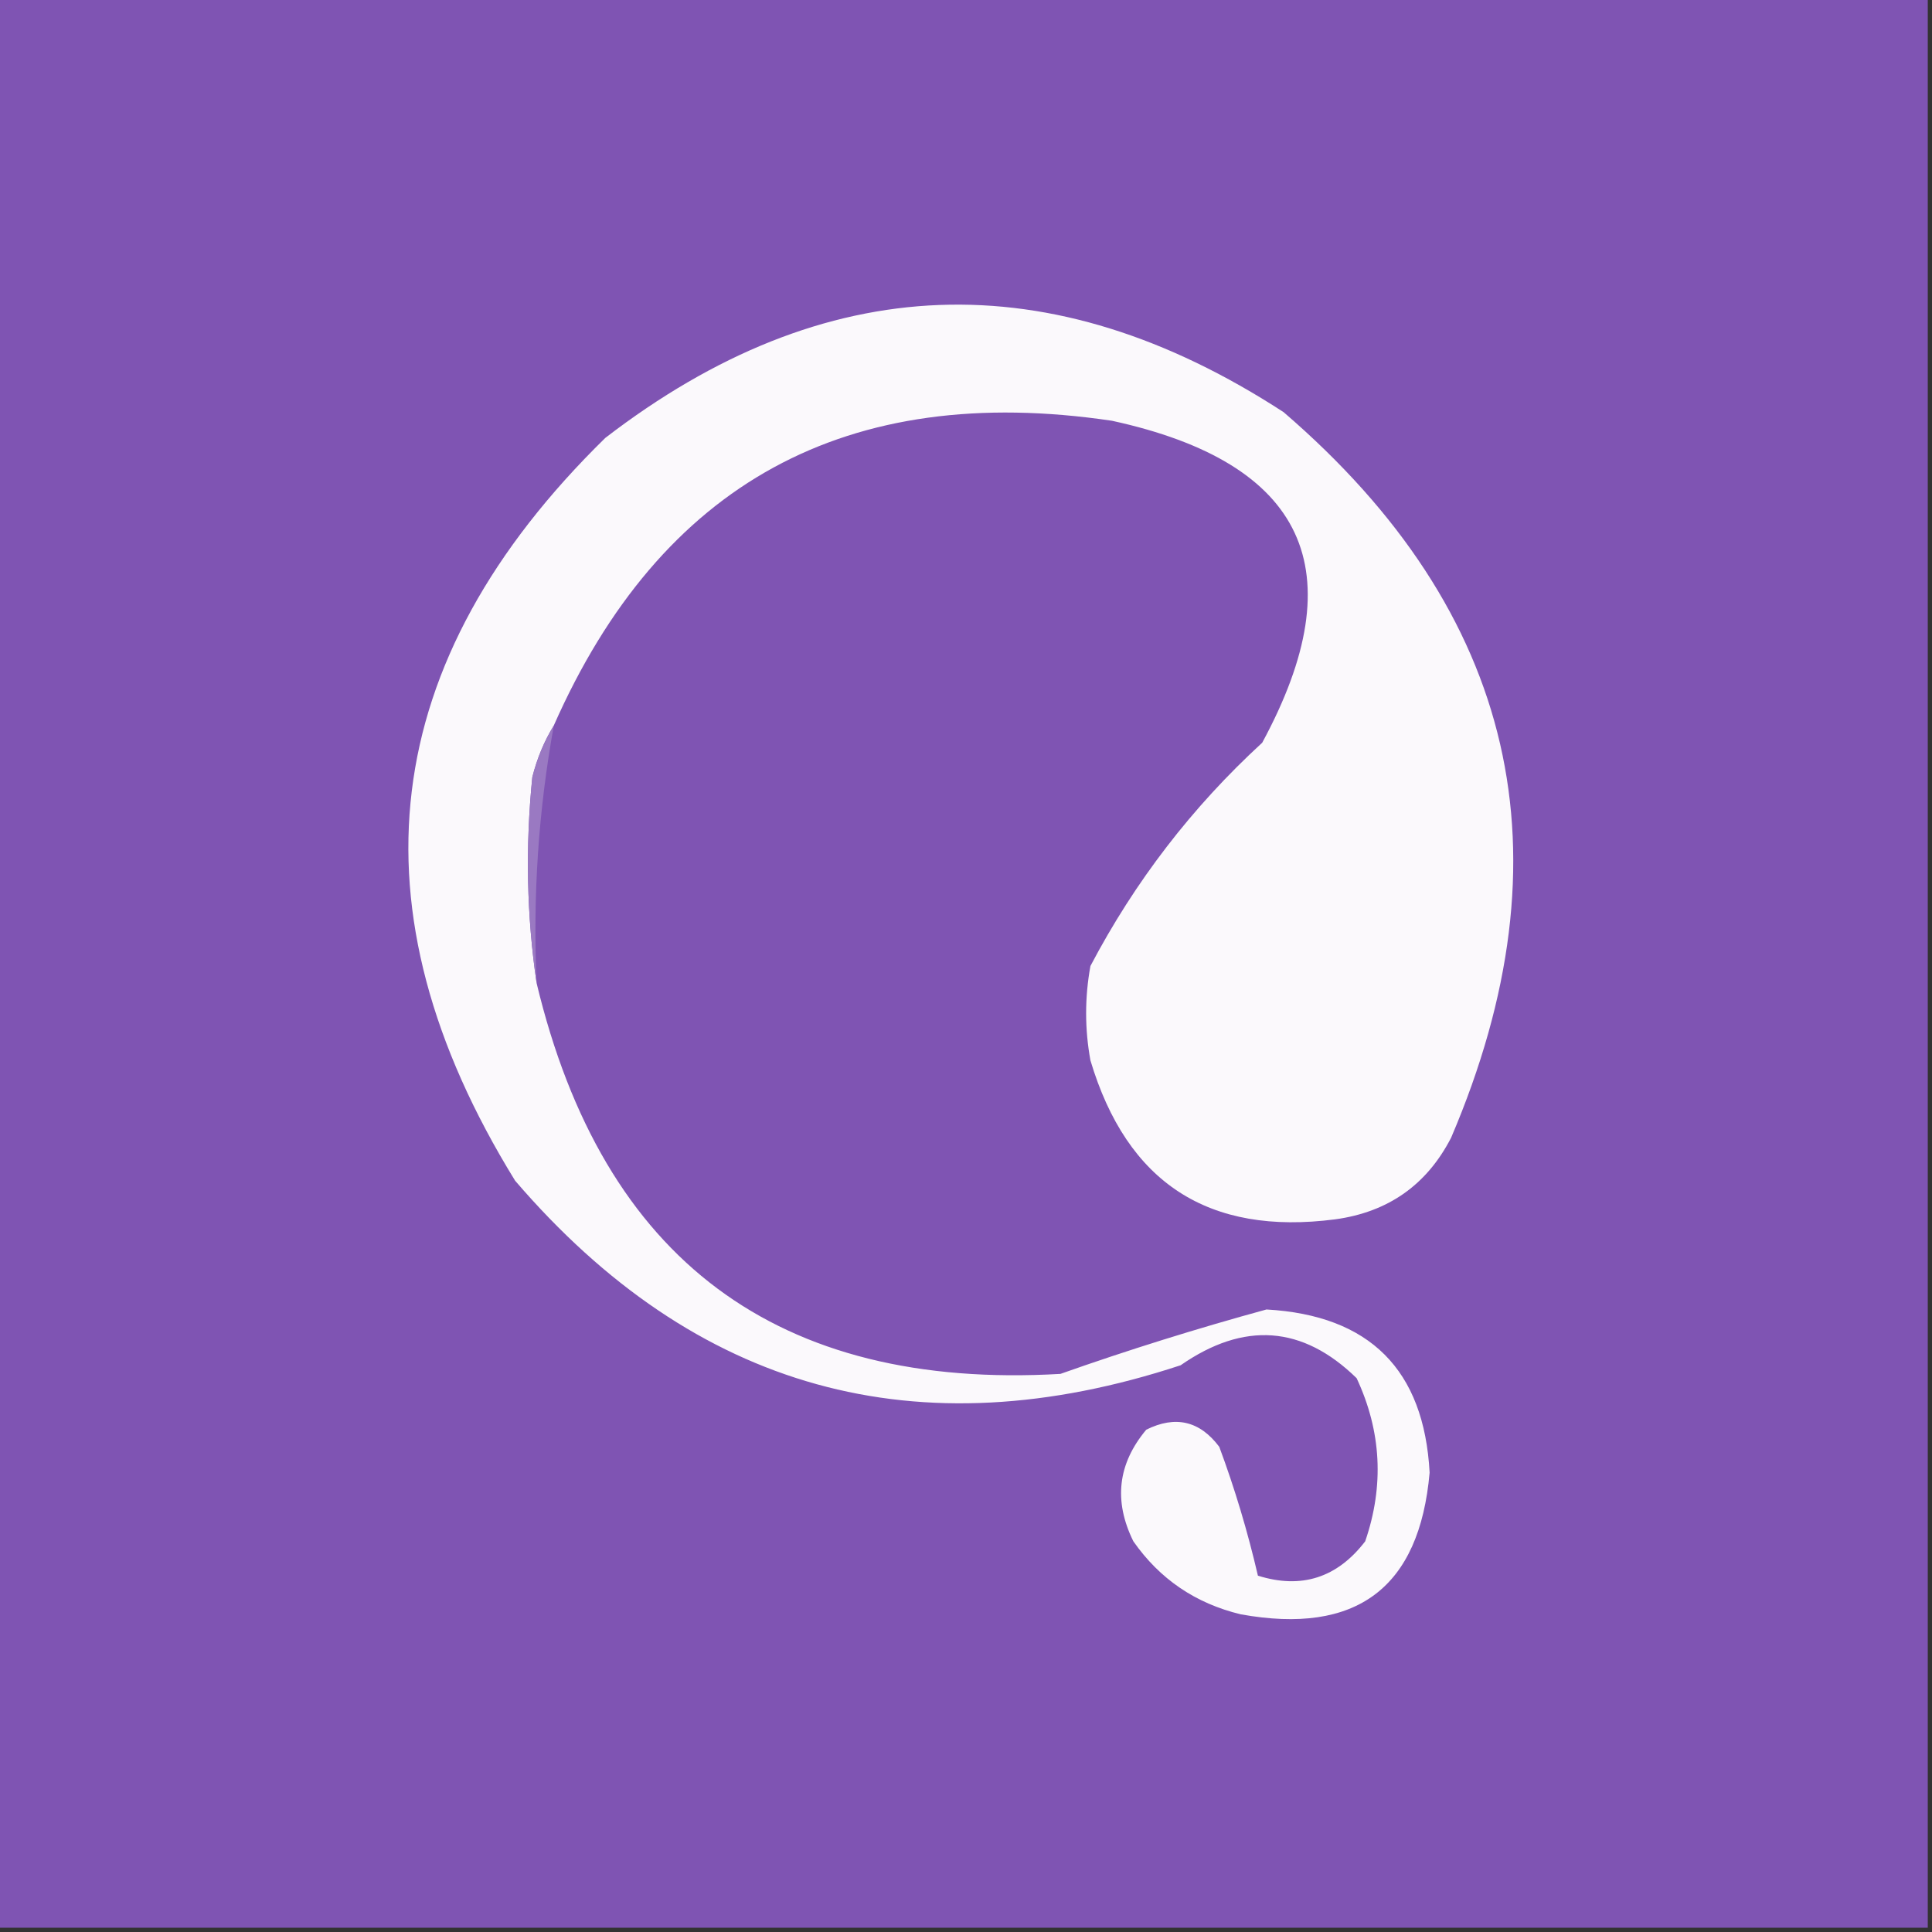<svg width="32" height="32" viewBox="0 0 32 32" fill="none" xmlns="http://www.w3.org/2000/svg">
<rect x="0" y="0" width="32" height="32" fill="#333333" stroke="none"/>
<g clip-path="url(#clip0_161_1570)">
<path fill-rule="evenodd" clip-rule="evenodd" d="M-0.07 -0.071C10.596 -0.071 21.263 -0.071 31.93 -0.071C31.93 10.596 31.93 21.262 31.93 31.929C21.263 31.929 10.596 31.929 -0.07 31.929C-0.07 21.262 -0.07 10.596 -0.07 -0.071Z" fill="#7F54B3"/>
<path fill-rule="evenodd" clip-rule="evenodd" d="M9.172 12.018C9.016 12.271 8.897 12.555 8.817 12.871C8.7 14.034 8.724 15.172 8.888 16.284C9.987 20.87 12.879 23.027 17.564 22.756C18.688 22.359 19.826 22.004 20.977 21.689C22.686 21.786 23.587 22.687 23.679 24.391C23.511 26.303 22.468 27.085 20.55 26.738C19.801 26.557 19.209 26.154 18.772 25.529C18.442 24.861 18.513 24.245 18.986 23.68C19.47 23.44 19.873 23.535 20.195 23.964C20.452 24.655 20.665 25.366 20.835 26.098C21.555 26.324 22.148 26.134 22.612 25.529C22.928 24.608 22.881 23.707 22.47 22.827C21.576 21.954 20.605 21.883 19.555 22.613C15.189 24.05 11.515 23.03 8.532 19.556C5.752 15.05 6.25 10.949 10.026 7.253C13.657 4.46 17.402 4.317 21.261 6.827C25.116 10.143 26.04 14.149 24.035 18.844C23.632 19.626 22.992 20.076 22.115 20.196C20.018 20.469 18.667 19.592 18.061 17.564C17.966 17.043 17.966 16.521 18.061 16C18.796 14.602 19.744 13.369 20.906 12.302C22.452 9.445 21.623 7.667 18.417 6.969C14.028 6.318 10.946 8.001 9.172 12.018Z" fill="#FBF9FC"/>
<path fill-rule="evenodd" clip-rule="evenodd" d="M9.173 12.018C8.918 13.424 8.823 14.846 8.888 16.284C8.724 15.172 8.7 14.034 8.817 12.871C8.898 12.555 9.016 12.271 9.173 12.018Z" fill="#9A79C2"/>
</g>
<defs>
<clipPath id="clip0_161_1570">
<rect width="32" height="32" fill="white"/>
</clipPath>
</defs>
</svg>
